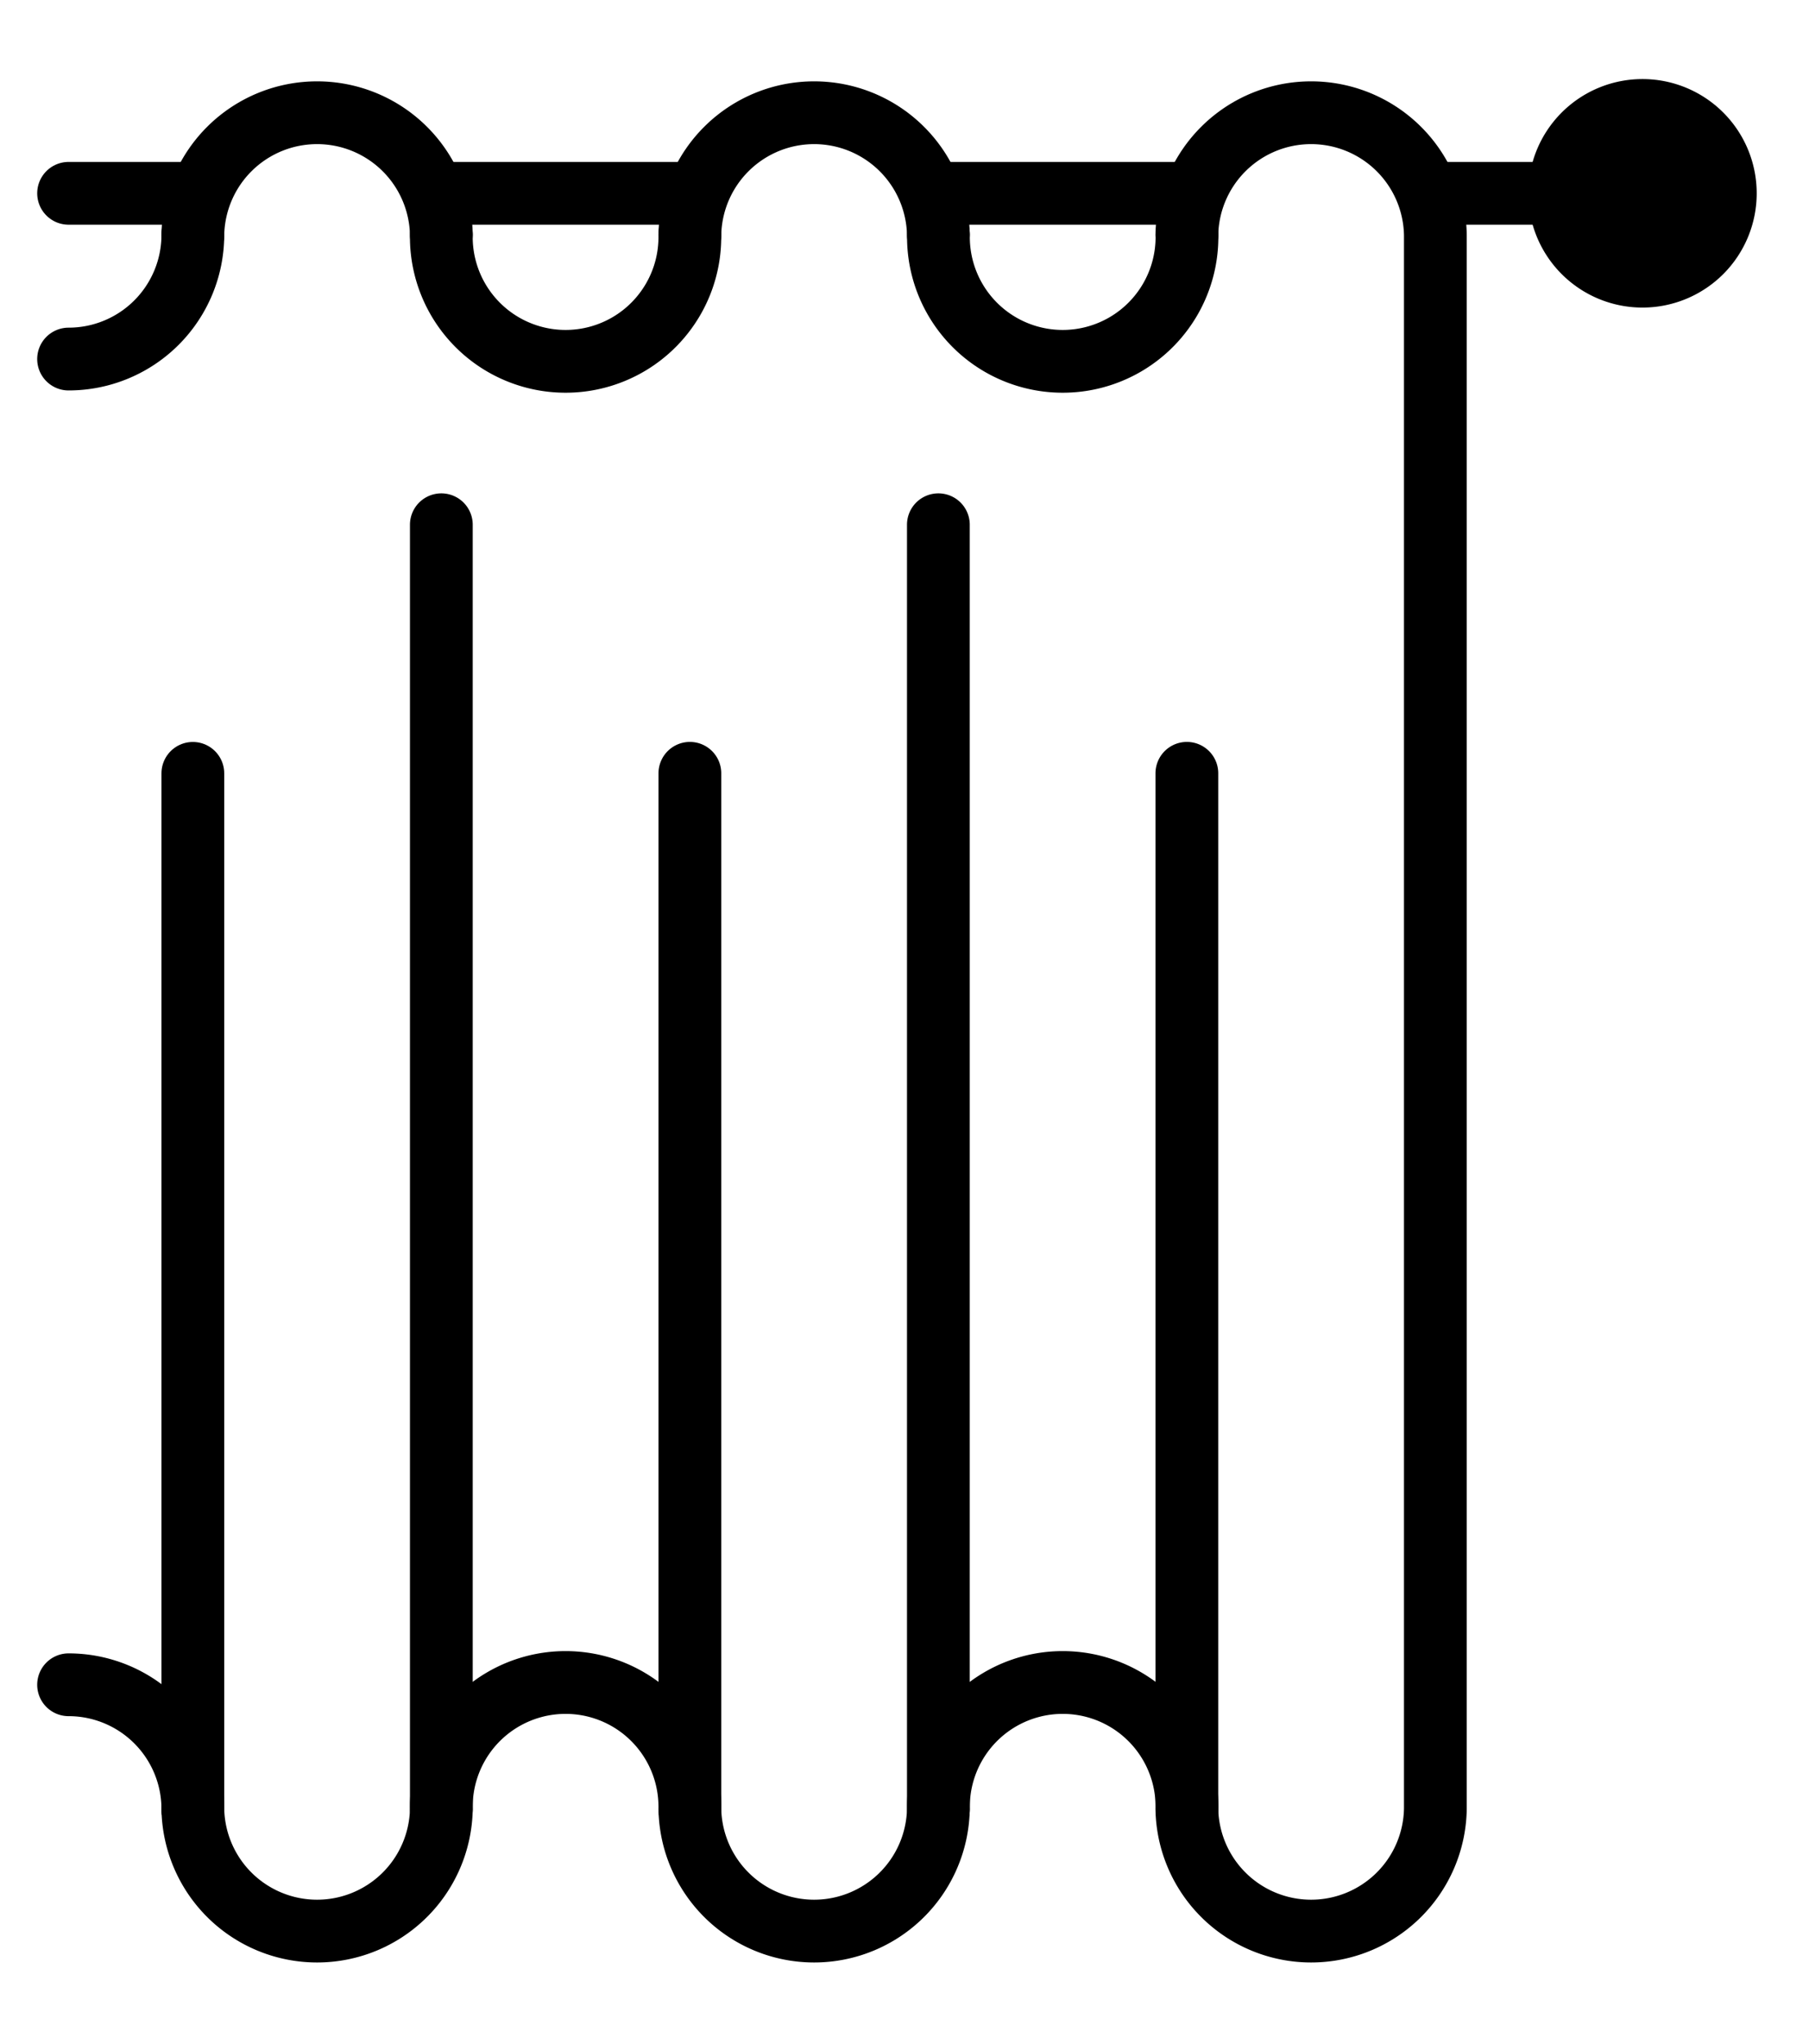 <svg xmlns="http://www.w3.org/2000/svg" xmlns:xlink="http://www.w3.org/1999/xlink" width="43.235" height="48.834" viewBox="0 0 43.235 48.834">
  <defs>
    <clipPath id="clip-path">
      <rect id="Rectangle_2800" data-name="Rectangle 2800" width="43.235" height="48.834" transform="translate(-1 -2)" fill="none" stroke="#000" stroke-width="1.5"/>
    </clipPath>
  </defs>
  <g id="ΚΟΥΡΤΙΝΕΣ_ΜΠΑΝΙΟΥ" data-name="ΚΟΥΡΤΙΝΕΣ ΜΠΑΝΙΟΥ" transform="translate(1 2)">
    <g id="Group_1610" data-name="Group 1610" clip-path="url(#clip-path)">
      <path id="Path_6062" data-name="Path 6062" d="M134.442,541.614a2.97,2.97,0,1,1,5.939,0" transform="translate(-124.894 -500.389)" fill="none" stroke="#000" stroke-linecap="round" stroke-linejoin="round" stroke-width="1.5"/>
      <path id="Path_6063" data-name="Path 6063" d="M301.7,541.614a2.97,2.97,0,1,1,5.939,0" transform="translate(-280.271 -500.389)" fill="none" stroke="#000" stroke-linecap="round" stroke-linejoin="round" stroke-width="1.5"/>
      <path id="Path_6064" data-name="Path 6064" d="M224.009,148.38v30.687a2.97,2.97,0,0,1-5.939,0V154.319" transform="translate(-202.582 -137.842)" fill="none" stroke="#000" stroke-linecap="round" stroke-linejoin="round" stroke-width="1.5"/>
      <path id="Path_6065" data-name="Path 6065" d="M385.326,11.97a2.97,2.97,0,0,1,5.939,0V49.586a2.97,2.97,0,0,1-5.939,0V24.838" transform="translate(-357.96 -8.361)" fill="none" stroke="#000" stroke-linecap="round" stroke-linejoin="round" stroke-width="1.5"/>
      <path id="Path_6066" data-name="Path 6066" d="M50.814,179.067a2.97,2.97,0,0,0,5.939,0V148.38" transform="translate(-47.205 -137.842)" fill="none" stroke="#000" stroke-linecap="round" stroke-linejoin="round" stroke-width="1.5"/>
      <path id="Path_6067" data-name="Path 6067" d="M56.753,11.97a2.97,2.97,0,0,0-5.939,0" transform="translate(-47.205 -8.361)" fill="none" stroke="#000" stroke-linecap="round" stroke-linejoin="round" stroke-width="1.5"/>
      <path id="Path_6068" data-name="Path 6068" d="M224.009,11.97a2.97,2.97,0,0,0-5.939,0" transform="translate(-202.582 -8.361)" fill="none" stroke="#000" stroke-linecap="round" stroke-linejoin="round" stroke-width="1.5"/>
      <path id="Path_6069" data-name="Path 6069" d="M301.7,50.814a2.97,2.97,0,1,0,5.939,0" transform="translate(-280.271 -47.205)" fill="none" stroke="#000" stroke-linecap="round" stroke-linejoin="round" stroke-width="1.5"/>
      <path id="Path_6070" data-name="Path 6070" d="M134.442,50.814a2.97,2.97,0,1,0,5.939,0" transform="translate(-124.894 -47.205)" fill="none" stroke="#000" stroke-linecap="round" stroke-linejoin="round" stroke-width="1.5"/>
      <path id="Path_6071" data-name="Path 6071" d="M9,538.644a2.97,2.97,0,0,1,2.97,2.97" transform="translate(-8.361 -500.389)" fill="none" stroke="#000" stroke-linecap="round" stroke-linejoin="round" stroke-width="1.5"/>
      <path id="Path_6072" data-name="Path 6072" d="M9,53.784a2.97,2.97,0,0,0,2.97-2.97" transform="translate(-8.361 -47.205)" fill="none" stroke="#000" stroke-linecap="round" stroke-linejoin="round" stroke-width="1.5"/>
      <line id="Line_925" data-name="Line 925" y1="24.747" transform="translate(3.609 16.478)" fill="none" stroke="#000" stroke-linecap="round" stroke-linejoin="round" stroke-width="1.5"/>
      <line id="Line_926" data-name="Line 926" x2="2.97" transform="translate(0.639 2.619)" fill="none" stroke="#000" stroke-linecap="round" stroke-linejoin="round" stroke-width="1.5"/>
      <line id="Line_927" data-name="Line 927" x2="5.939" transform="translate(9.548 2.619)" fill="none" stroke="#000" stroke-linecap="round" stroke-linejoin="round" stroke-width="1.5"/>
      <line id="Line_928" data-name="Line 928" x2="5.939" transform="translate(21.427 2.619)" fill="none" stroke="#000" stroke-linecap="round" stroke-linejoin="round" stroke-width="1.5"/>
      <line id="Line_929" data-name="Line 929" x2="4.949" transform="translate(33.306 2.619)" fill="none" stroke="#000" stroke-linecap="round" stroke-linejoin="round" stroke-width="1.5"/>
      <path id="Path_6073" data-name="Path 6073" d="M514.728,10.98a1.98,1.98,0,1,0-1.98,1.98,1.98,1.98,0,0,0,1.98-1.98" transform="translate(-474.493 -8.361)" stroke="#000" stroke-width="1.5"/>
    </g>
  </g>
</svg>
